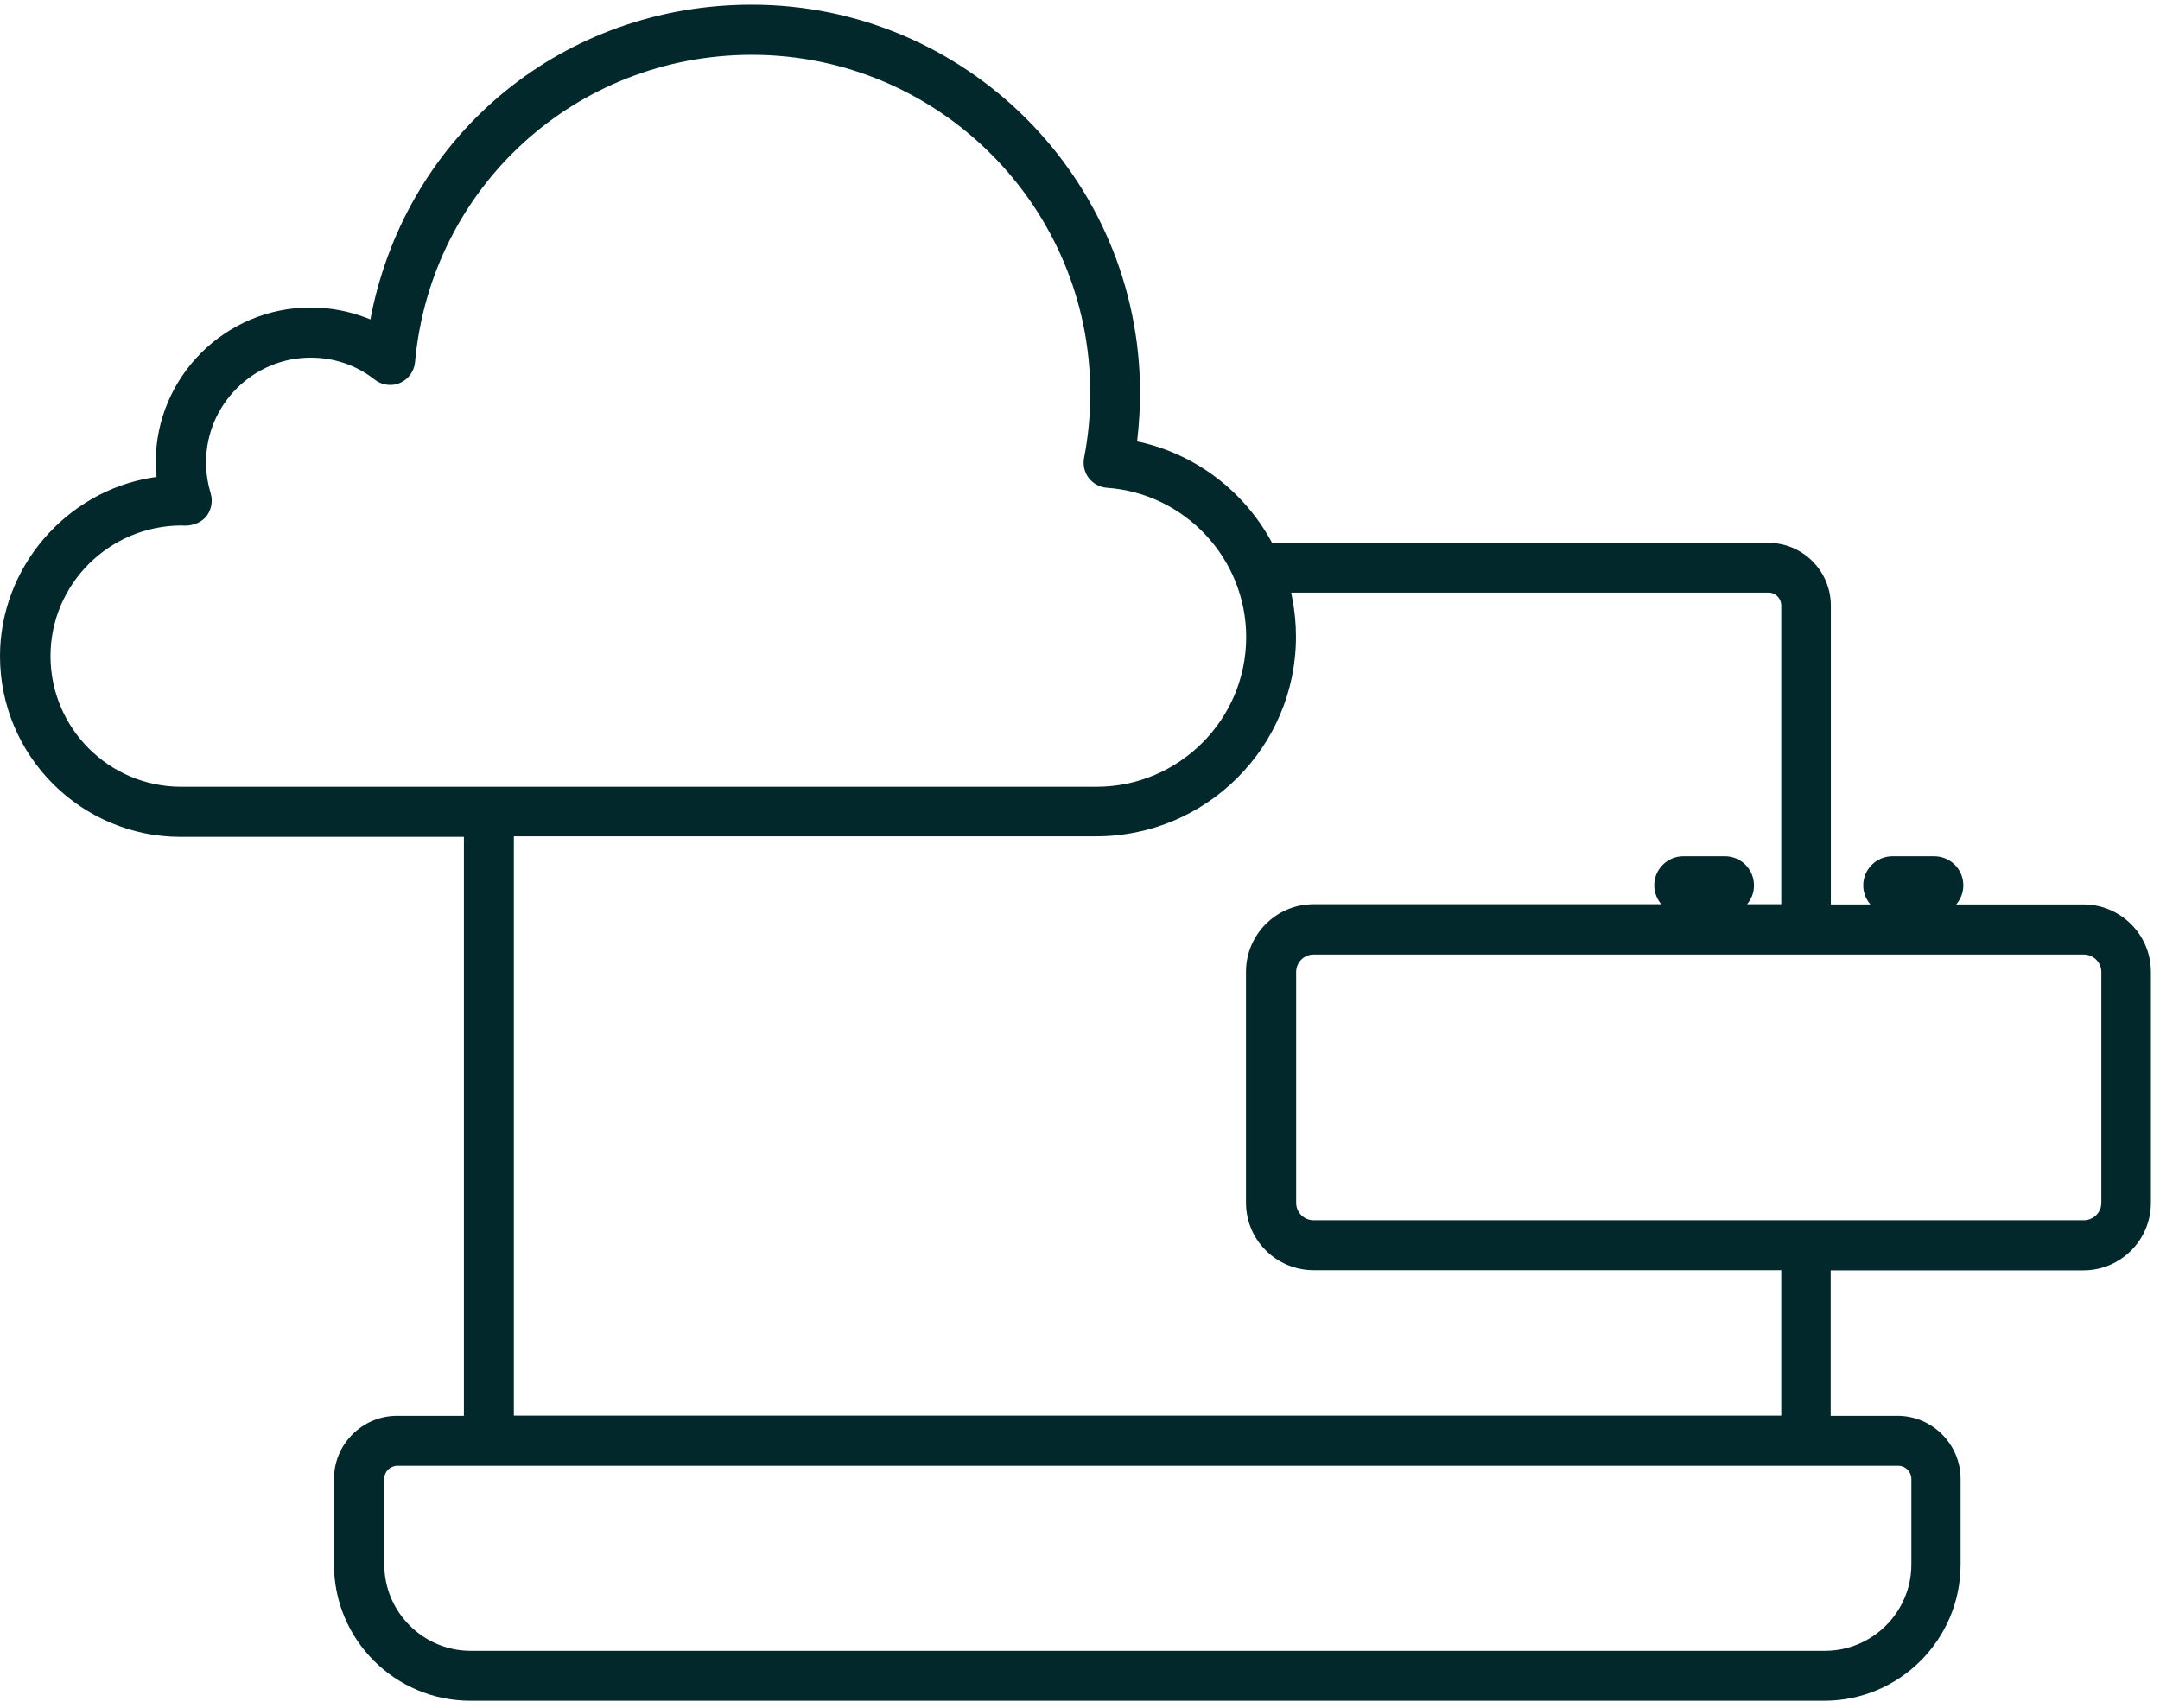 <svg width="86" height="68" viewBox="0 0 86 68" fill="none" xmlns="http://www.w3.org/2000/svg">
<path d="M82.964 36.012H77.886C78.061 35.808 78.17 35.545 78.17 35.254C78.17 34.613 77.653 34.095 77.004 34.095H75.35C74.709 34.095 74.185 34.613 74.185 35.254C74.185 35.545 74.294 35.808 74.469 36.012H72.895V24.114C72.895 22.737 71.78 21.615 70.403 21.615H50.644L50.6 21.527C49.5 19.538 47.613 18.11 45.42 17.608L45.274 17.578L45.289 17.433C45.355 16.835 45.391 16.23 45.391 15.648C45.391 7.123 38.455 0.187 29.93 0.187C22.484 0.187 16.255 5.258 14.783 12.529L14.747 12.719L14.564 12.646C13.865 12.383 13.129 12.245 12.364 12.245C8.962 12.245 6.2 15.014 6.2 18.409C6.2 18.555 6.208 18.693 6.229 18.839V18.992L6.076 19.014C2.616 19.56 0 22.613 0 26.125C0 30.096 3.228 33.323 7.198 33.323H18.47V56.376H15.81C14.426 56.376 13.297 57.505 13.297 58.889V62.292C13.297 65.286 15.73 67.72 18.725 67.72H72.633C75.627 67.72 78.061 65.286 78.061 62.292V58.889C78.061 57.505 76.931 56.376 75.547 56.376H72.888V50.583H82.95C84.436 50.583 85.638 49.374 85.638 47.895V38.7C85.638 37.214 84.429 36.012 82.95 36.012H82.964ZM51.599 25.352C51.599 24.82 51.547 24.303 51.446 23.793L51.409 23.596H70.418C70.695 23.596 70.921 23.83 70.921 24.107V36.004H69.558C69.733 35.8 69.835 35.545 69.835 35.254C69.835 34.613 69.318 34.095 68.677 34.095H67.023C66.382 34.095 65.864 34.613 65.864 35.254C65.864 35.538 65.974 35.8 66.141 36.004H52.298C50.812 36.004 49.609 37.214 49.609 38.693V47.888C49.609 49.374 50.819 50.576 52.298 50.576H70.921V56.368H20.473L20.459 56.354V33.301H43.642C48.028 33.301 51.599 29.738 51.599 25.352ZM7.213 31.327C4.342 31.327 2.011 28.995 2.011 26.125C2.011 23.254 4.357 20.923 7.242 20.923H7.235L7.351 20.93C7.723 20.93 8.051 20.784 8.24 20.529C8.422 20.274 8.481 19.939 8.386 19.64C8.269 19.239 8.204 18.831 8.204 18.409C8.204 16.114 10.076 14.241 12.371 14.241C13.304 14.241 14.186 14.54 14.921 15.116C15.096 15.254 15.315 15.327 15.534 15.327C15.665 15.327 15.803 15.305 15.927 15.247C16.262 15.101 16.488 14.788 16.524 14.424C17.158 7.444 22.929 2.183 29.938 2.183C37.369 2.183 43.409 8.231 43.409 15.655C43.409 16.522 43.329 17.389 43.161 18.241C43.111 18.518 43.176 18.81 43.351 19.035C43.526 19.261 43.788 19.4 44.072 19.422C47.183 19.64 49.617 22.249 49.617 25.367C49.617 28.653 46.943 31.327 43.657 31.327H7.213ZM75.576 58.365C75.868 58.365 76.101 58.605 76.101 58.889V62.292C76.101 64.186 74.556 65.731 72.662 65.731H18.739C16.845 65.731 15.3 64.186 15.3 62.292V58.889C15.3 58.598 15.534 58.365 15.825 58.365H75.576ZM83.664 47.895C83.664 48.274 83.35 48.587 82.971 48.587H52.298C51.919 48.587 51.606 48.274 51.606 47.895V38.7C51.606 38.321 51.919 38.008 52.298 38.008H82.971C83.35 38.008 83.664 38.321 83.664 38.7V47.895Z" fill="#03282C"/>
</svg>
